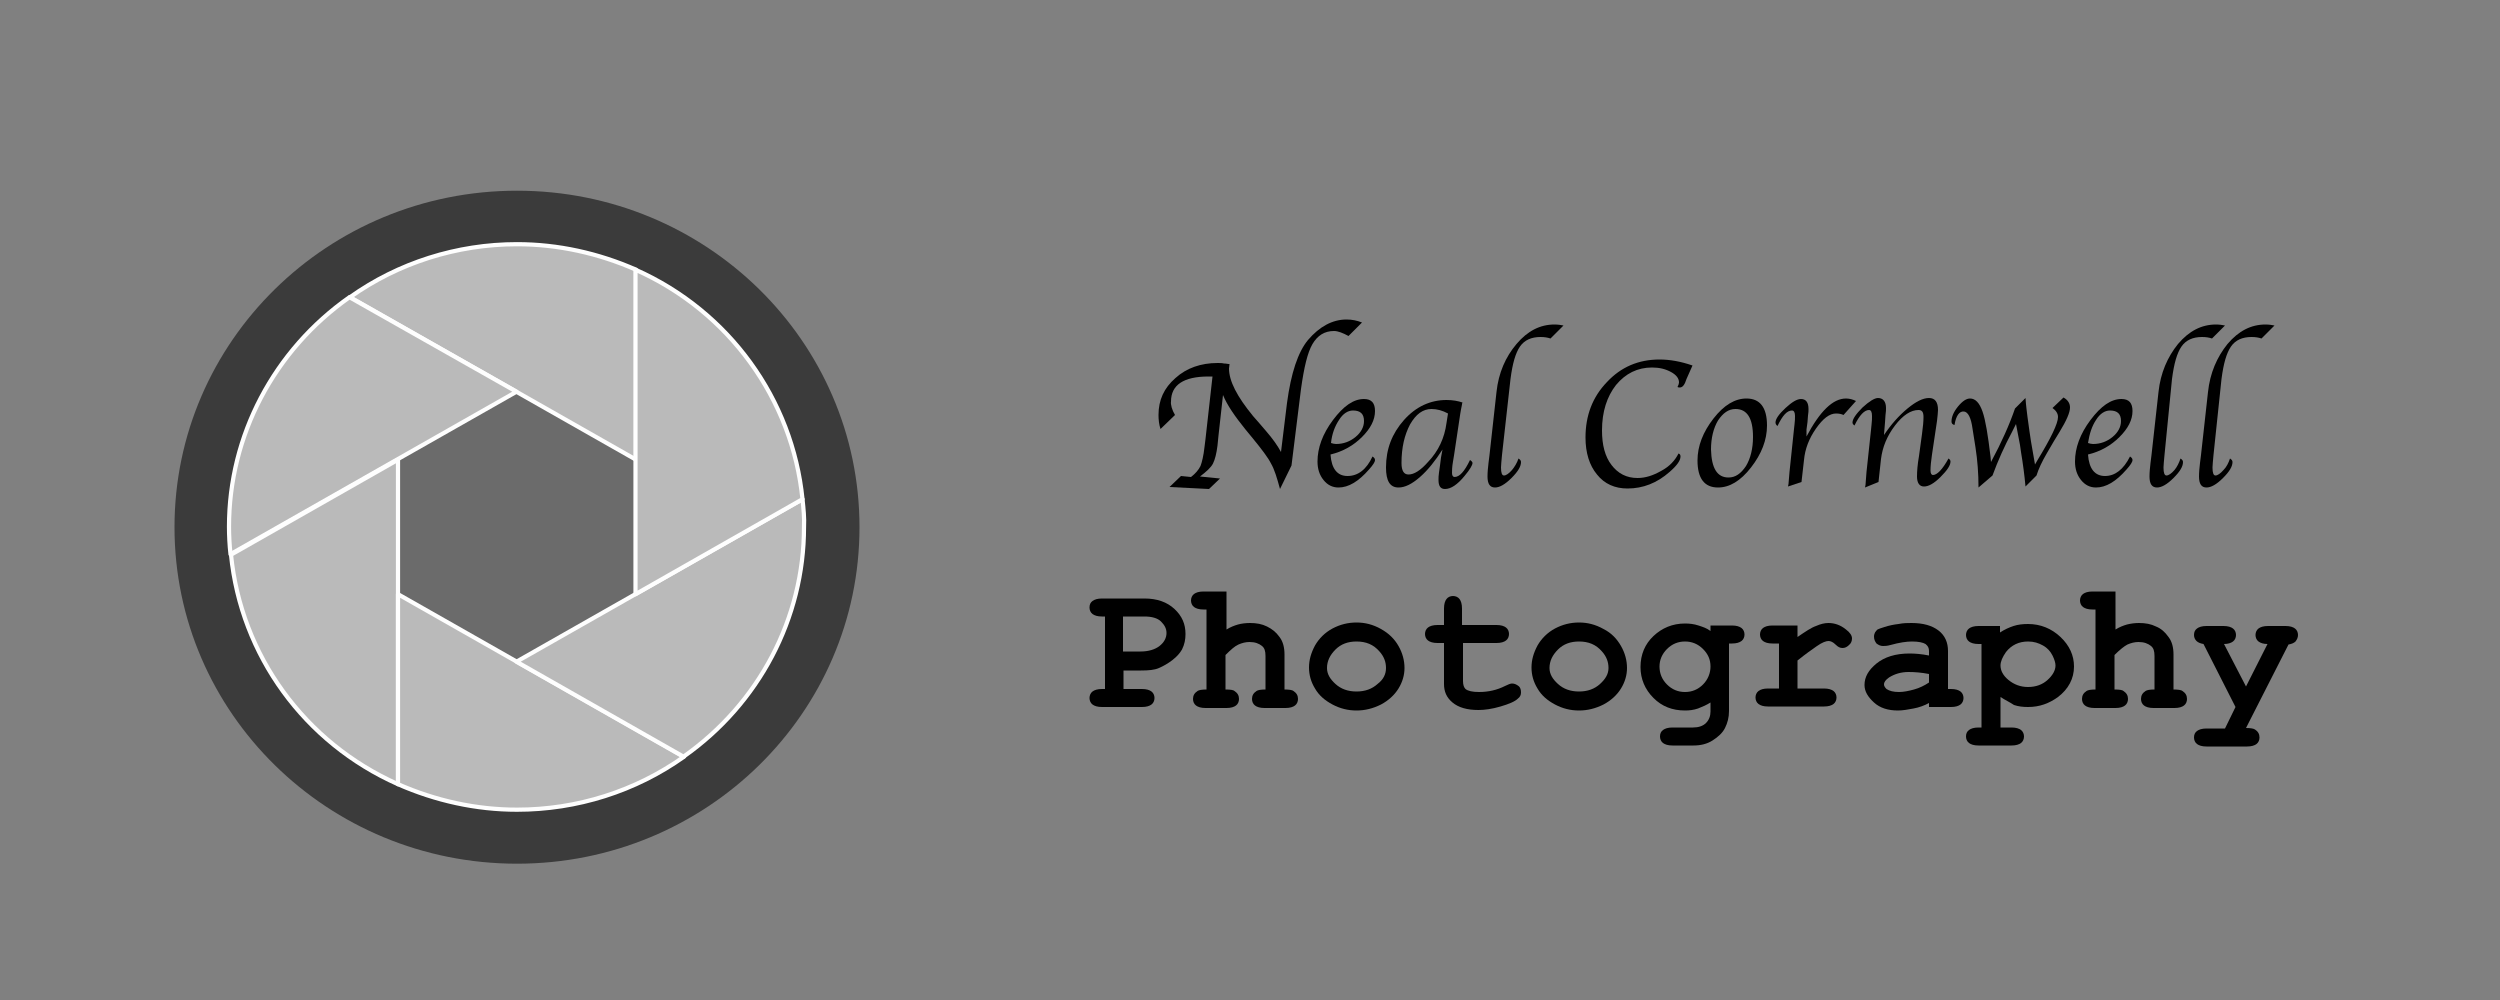 <?xml version="1.0" encoding="utf-8"?>
<!-- Generator: Adobe Illustrator 22.0.1, SVG Export Plug-In . SVG Version: 6.00 Build 0)  -->
<svg version="1.1" id="Layer_1" xmlns="http://www.w3.org/2000/svg" xmlns:xlink="http://www.w3.org/1999/xlink" x="0px" y="0px"
	 viewBox="0 0 500 200" style="enable-background:new 0 0 500 200;" xml:space="preserve">
<rect x="0" y="0" width="500" height="200" fill="#808080" stroke="none"/>
<style type="text/css">
	.st0{fill:#3B3B3B;}
	.st1{fill:#6B6B6B;}
	.st2{fill:#BABABA;stroke:#FEFEFE;stroke-width:0.84;stroke-linecap:round;stroke-linejoin:round;}
</style>
<g transform="translate(0 -952.36)">
	<ellipse class="st0" cx="103.4" cy="1057.8" rx="68.5" ry="67.3"/>
	<ellipse class="st1" cx="103.4" cy="1057.8" rx="39.3" ry="38.7"/>
	<path class="st2" d="M103.4,1001.2c-12,0-23.7,3.7-33.4,10.6l57.2,32.5v-38C119.7,1003,111.6,1001.2,103.4,1001.2L103.4,1001.2z"/>
	<path class="st2" d="M69.9,1011.8c-15.1,10.6-24.1,27.7-24.1,45.9c0,1.8,0.1,3.7,0.3,5.5l57.2-32.5L69.9,1011.8L69.9,1011.8z"/>
	<path class="st2" d="M79.6,1044.3l-33.4,19c2,20.1,14.7,37.6,33.4,45.9V1044.3z"/>
	<path class="st2" d="M79.6,1071.2v38c7.5,3.3,15.6,5.1,23.8,5.1c12,0,23.7-3.7,33.4-10.6L79.6,1071.2L79.6,1071.2z"/>
	<path class="st2" d="M160.5,1052.2l-57.2,32.5l33.4,19c15.1-10.6,24.1-27.7,24.1-45.9C160.9,1055.9,160.7,1054.1,160.5,1052.2
		L160.5,1052.2z"/>
	<path class="st2" d="M127.1,1006.3v64.9l33.4-19C158.5,1032.2,145.8,1014.6,127.1,1006.3z"/>
</g>
<g>
	<path d="M235,83l-2.9,2.8c-0.3-0.9-0.4-1.9-0.4-2.8c0-3,1.1-5.4,3.4-7.4c2.2-2,5.1-3,8.4-3c0.5,0,0.9,0,1.3,0.1
		c0.5,0,0.7,0.1,0.9,0.1h0.2c0,0.4-0.1,0.7-0.1,0.9c0,2.5,1.6,5.6,4.8,9.5l1.4,1.6l1.2,1.4c1.3,1.5,2.3,2.9,3,4.2l1.2-9.8
		c0.8-6,2.2-10.2,4.2-12.6c2.3-2.7,4.9-4.1,7.7-4.1c1.1,0,2.1,0.2,3.1,0.6l-2.7,2.7c-1.1-0.6-2.1-1-2.9-1c-1.9,0-3.3,0.9-4.3,2.6
		c-1,1.7-1.7,4.7-2.3,9l-1.9,15.3l-2.3,4.7c-0.6-2.2-1.1-3.9-1.8-5.1c-0.6-1.2-1.9-2.9-3.7-5.1l-1.4-1.7c-2.1-2.6-3.7-4.9-4.5-6.9
		l-0.9,8.1l-0.2,2c-0.2,1.6-0.5,2.8-0.9,3.6c-0.4,0.8-1.3,1.6-2.6,2.6l4,0.4l-2.2,2.1l-7.9-0.4l2.3-2.2l2,0.2
		c0.9-0.7,1.5-1.4,1.9-2.2c0.3-0.8,0.6-2,0.8-3.8l0.2-1.6l1.4-12.5h-0.8c-5,0-7.5,1.7-7.5,5C234.1,80.9,234.4,82,235,83z"/>
	<path d="M274.5,91.3c0.3,0.2,0.5,0.4,0.5,0.7c0,0.4-0.4,1-1.2,1.9c-2.1,2.4-4.1,3.6-6.1,3.6c-1.2,0-2.2-0.5-3-1.5
		c-0.8-1-1.2-2.2-1.2-3.7c0-2.7,1-5.5,3.1-8.3s4.1-4.2,6.2-4.2c1.5,0,2.2,0.8,2.2,2.4c0,1.8-0.9,3.5-2.6,5.2
		c-1.7,1.7-3.8,2.9-6.3,3.5c0.2,2.9,1.4,4.3,3.4,4.3C271.6,95.2,273.3,93.9,274.5,91.3z M266.2,88.6c0.3,0.1,0.7,0.2,1,0.2
		c1.5,0,2.8-0.5,3.9-1.4c1.1-0.9,1.7-2,1.7-3.2c0-1.4-0.7-2.1-2.2-2.1c-1,0-2,0.6-2.8,1.9C267,85.2,266.4,86.7,266.2,88.6z"/>
	<path d="M288.5,89.9c-1.4,2.2-2.9,4.1-4.5,5.5c-1.6,1.4-3,2.1-4.3,2.1c-1.7,0-2.5-1.3-2.5-4c0-3.7,1.2-6.8,3.6-9.5s5.3-4,8.5-4
		c1.3,0,2.3,0.2,3.2,0.5c-0.1,0.2-0.1,0.3-0.1,0.4l-0.2,1c-0.1,0.7-0.2,1-0.2,1.2l-1.2,8l-0.2,1.2c-0.2,1.1-0.2,1.9-0.2,2.3
		c0,0.5,0.2,0.8,0.5,0.8c1,0,2-1.1,3.1-3.4c0.3,0.2,0.5,0.4,0.5,0.6c0,0.4-0.5,1.3-1.6,2.6c-1.4,1.7-2.7,2.6-3.9,2.6
		c-0.9,0-1.3-0.6-1.3-1.8c0-0.4,0-0.9,0.1-1.5l0.2-1.4l0.2-1.6L288.5,89.9z M289.6,82.7c-1.1-0.6-2.2-0.9-3.3-0.9
		c-1.7,0-3.1,1-4.3,3.1c-1.1,2.1-1.7,4.6-1.7,7.7c0,1.6,0.5,2.3,1.4,2.3c1.1,0,2.4-0.8,3.9-2.5c2.1-2.2,3.3-4.8,3.7-7.8L289.6,82.7z
		"/>
	<path d="M303.7,91.7c0.3,0.2,0.5,0.4,0.5,0.7c0,0.9-0.6,1.9-1.9,3.2s-2.4,1.9-3.3,1.9c-1,0-1.5-0.7-1.5-2.2c0-0.9,0.1-1.8,0.2-2.7
		l0.2-1.6l1.4-12.6c0.4-3.8,1.8-7,4-9.6c2.2-2.6,4.7-3.9,7.6-3.9c0.7,0,1.3,0.1,1.8,0.2l-2.6,2.6c-0.6-0.2-1.2-0.3-2-0.3
		c-1.8,0-3.2,0.6-4.1,1.9c-0.9,1.3-1.5,3.4-1.9,6.5L300.4,91c-0.1,1.2-0.2,2-0.2,2.5c0,1.1,0.2,1.6,0.6,1.6c0.4,0,1-0.4,1.6-1.1
		C302.9,93.4,303.4,92.6,303.7,91.7z"/>
	<path d="M335.7,90.7c0.3,0.1,0.4,0.3,0.4,0.6c0,0.8-0.7,1.8-2.2,3.1c-2.5,2.2-5.3,3.3-8.4,3.3c-2.5,0-4.6-0.9-6.1-2.8
		c-1.5-1.8-2.3-4.3-2.3-7.4c0-4.4,1.4-8.1,4.3-11.1c2.8-3,6.3-4.5,10.5-4.5c2.1,0,4.3,0.4,6.6,1.2l-1.2,2.7l-0.3,0.8
		c-0.3,0.6-0.6,0.9-1.1,0.9c-0.1,0-0.2,0-0.4-0.1c0.2-0.4,0.3-0.7,0.3-0.9c0-0.8-0.5-1.5-1.6-2.1c-1.1-0.6-2.3-0.9-3.8-0.9
		c-2.9,0-5.3,1.2-7.2,3.5c-1.8,2.3-2.8,5.3-2.8,9.1c0,2.9,0.6,5.2,1.9,6.9c1.3,1.7,3,2.6,5.2,2.6c1.6,0,3.1-0.5,4.7-1.4
		C333.9,93.3,335,92.1,335.7,90.7z"/>
	<path d="M343.6,97.5c-2.7,0-4.1-1.8-4.1-5.4c0-2.9,1.1-5.7,3.2-8.4c2.1-2.7,4.3-4,6.6-4c2.7,0,4.1,1.8,4.1,5.4
		c0,2.9-1.1,5.7-3.2,8.4C348.1,96.2,345.9,97.5,343.6,97.5z M345.7,95.5c1.4,0,2.5-0.8,3.5-2.3c0.9-1.5,1.4-3.5,1.4-5.8
		c0-3.8-1.2-5.6-3.5-5.6c-1.4,0-2.5,0.8-3.5,2.3c-0.9,1.5-1.4,3.5-1.4,5.8C342.3,93.6,343.4,95.5,345.7,95.5z"/>
	<path d="M361.3,87.3c2.7-5.1,5.3-7.6,7.9-7.6c0.7,0,1.4,0.2,2,0.5l-2.5,2.8c-0.4-0.2-0.9-0.3-1.5-0.3c-1.3,0-2.6,1-4,3
		c-1.4,2-2.2,4.1-2.4,6.3l-0.5,4.4l-2.7,0.9l0.1-0.5l0.1-1.2l0.1-1.2l0.9-8.6l0.1-0.9c0.1-0.7,0.1-1.3,0.1-1.7
		c0-0.7-0.2-1.1-0.6-1.1c-1,0-1.9,1-2.9,3.1c-0.3-0.2-0.4-0.5-0.4-0.7c0-0.7,0.7-1.7,2-2.9c1.3-1.2,2.3-1.8,3.1-1.8
		c1,0,1.5,0.7,1.5,2c0,0.3,0,0.8-0.1,1.3l-0.1,1.3l-0.2,1.5L361.3,87.3z"/>
	<path d="M375.7,96.4l-2.7,1.1l0.1-0.5l0.1-1.3l0.1-1.3l0.9-8.4l0.1-1c0.1-0.7,0.1-1.4,0.1-1.8c0-0.8-0.2-1.2-0.6-1.2
		c-0.9,0-1.9,1-2.9,3.1c-0.3-0.2-0.4-0.4-0.4-0.6c0-0.7,0.7-1.7,2-3c1.3-1.2,2.4-1.9,3.1-1.9c1,0,1.6,0.7,1.6,2c0,0.3,0,0.8-0.1,1.4
		l-0.1,1.5l-0.1,1.2l-0.1,1.3c1.4-2.1,3-3.9,4.7-5.3c1.7-1.4,3.1-2.1,4.3-2.1c1.2,0,1.8,0.8,1.8,2.4c0,0.5-0.1,1.2-0.2,2.2l-1,6.7
		c-0.2,1.3-0.3,2.4-0.3,3.2c0,0.6,0.2,0.9,0.5,0.9c0.8,0,1.9-1.1,3.1-3.3c0.3,0.2,0.4,0.4,0.4,0.6c0,0.8-0.7,1.8-2,3.1
		c-1.3,1.3-2.4,1.9-3.3,1.9c-0.9,0-1.4-0.7-1.4-2c0-1,0.1-2.4,0.4-4.1l0.6-4.4c0.2-1.4,0.3-2.6,0.3-3.4c0-1-0.3-1.4-1-1.4
		c-1.5,0-3.1,1-4.7,3.1c-1.6,2.1-2.5,4.3-2.8,6.7L375.7,96.4z"/>
	<path d="M395.7,97.5c0-2.8-0.2-5.4-0.6-8l-0.6-3.8c-0.3-2.2-0.9-3.3-1.7-3.4c-0.9-0.1-1.6,0.8-1.9,2.7c-0.4-0.1-0.6-0.3-0.6-0.7
		c0-0.9,0.4-1.9,1.3-3s1.7-1.6,2.4-1.6c1.1,0,1.9,0.9,2.5,2.6c0.6,1.7,1.1,4.8,1.6,9l0.1,1.1c2.1-3.9,3.7-7.5,4.8-10.7l2.1-2.1
		c0.1,1.6,0.3,2.9,0.4,3.8l0.4,2.9l0.3,2l0.8,4.6l0.4-0.7c2.8-4.6,4.2-7.5,4.2-8.8c0-0.7-0.4-1.3-1.1-1.8l2.2-2.1
		c0.9,0.5,1.3,1.2,1.3,2c0,1-0.7,2.6-2.1,4.9l-1.1,1.8l-1.4,2.4c-1,1.7-1.7,3.2-2.1,4.5l-2.2,2.2c-0.2-2.2-0.5-4.5-0.9-6.9L404,89
		l-0.8-4.2l-0.8,1.6c-1.5,2.8-2.8,5.7-3.9,8.7L395.7,97.5z"/>
	<path d="M426,91.3c0.3,0.2,0.5,0.4,0.5,0.7c0,0.4-0.4,1-1.2,1.9c-2.1,2.4-4.1,3.6-6.1,3.6c-1.2,0-2.2-0.5-3-1.5
		c-0.8-1-1.2-2.2-1.2-3.7c0-2.7,1-5.5,3.1-8.3s4.1-4.2,6.2-4.2c1.5,0,2.2,0.8,2.2,2.4c0,1.8-0.9,3.5-2.6,5.2
		c-1.7,1.7-3.8,2.9-6.3,3.5c0.2,2.9,1.4,4.3,3.4,4.3C423,95.2,424.7,93.9,426,91.3z M417.6,88.6c0.3,0.1,0.7,0.2,1,0.2
		c1.5,0,2.8-0.5,3.9-1.4c1.1-0.9,1.7-2,1.7-3.2c0-1.4-0.7-2.1-2.2-2.1c-1,0-2,0.6-2.8,1.9C418.4,85.2,417.9,86.7,417.6,88.6z"/>
	<path d="M436.1,91.7c0.3,0.2,0.5,0.4,0.5,0.7c0,0.9-0.6,1.9-1.9,3.2s-2.4,1.9-3.3,1.9c-1,0-1.5-0.7-1.5-2.2c0-0.9,0.1-1.8,0.2-2.7
		l0.2-1.6l1.4-12.6c0.4-3.8,1.8-7,3.9-9.6c2.2-2.6,4.7-3.9,7.6-3.9c0.7,0,1.3,0.1,1.8,0.2l-2.6,2.6c-0.6-0.2-1.2-0.3-2-0.3
		c-1.8,0-3.2,0.6-4.1,1.9c-0.9,1.3-1.5,3.4-1.9,6.5L432.9,91c-0.1,1.2-0.2,2-0.2,2.5c0,1.1,0.2,1.6,0.6,1.6c0.4,0,1-0.4,1.6-1.1
		C435.4,93.4,435.8,92.6,436.1,91.7z"/>
	<path d="M446,91.7c0.3,0.2,0.5,0.4,0.5,0.7c0,0.9-0.6,1.9-1.9,3.2s-2.4,1.9-3.3,1.9c-1,0-1.5-0.7-1.5-2.2c0-0.9,0.1-1.8,0.2-2.7
		l0.2-1.6l1.4-12.6c0.4-3.8,1.8-7,3.9-9.6c2.2-2.6,4.7-3.9,7.6-3.9c0.7,0,1.3,0.1,1.8,0.2l-2.6,2.6c-0.6-0.2-1.2-0.3-2-0.3
		c-1.8,0-3.2,0.6-4.1,1.9c-0.9,1.3-1.5,3.4-1.9,6.5L442.7,91c-0.1,1.2-0.2,2-0.2,2.5c0,1.1,0.2,1.6,0.6,1.6c0.4,0,1-0.4,1.6-1.1
		C445.3,93.4,445.7,92.6,446,91.7z"/>
	<path d="M224.7,134v3.8h3.7c0.9,0,1.5,0.2,1.9,0.5s0.6,0.8,0.6,1.3c0,0.5-0.2,1-0.6,1.3c-0.4,0.3-1,0.5-1.9,0.5h-8
		c-0.9,0-1.5-0.2-1.9-0.5c-0.4-0.3-0.6-0.8-0.6-1.3c0-0.5,0.2-1,0.6-1.3s1-0.5,1.9-0.5h0.6v-14.5h-0.6c-0.9,0-1.5-0.2-1.9-0.5
		c-0.4-0.3-0.6-0.8-0.6-1.3c0-0.6,0.2-1,0.6-1.3s1-0.5,1.9-0.5l8.5,0c2.5,0,4.5,0.7,6,2.1s2.2,3,2.2,5c0,1.1-0.2,2.1-0.7,3.1
		c-0.4,0.7-1,1.4-1.9,2.1c-0.9,0.7-1.8,1.2-2.7,1.6c-0.9,0.4-2.1,0.5-3.6,0.5H224.7z M224.7,130.3h3.4c1.6,0,2.9-0.4,3.8-1.1
		c0.9-0.7,1.4-1.6,1.4-2.6c0-0.9-0.4-1.6-1.1-2.3s-1.9-1-3.3-1h-4.3V130.3z"/>
	<path d="M245.3,118v7.9c0.8-0.5,1.6-0.8,2.3-1s1.6-0.3,2.4-0.3c1.3,0,2.4,0.2,3.4,0.7s1.8,1.1,2.5,2.1c0.7,0.9,1,2.1,1,3.5v7
		c0.9,0,1.6,0.1,1.8,0.3c0.6,0.4,0.9,0.9,0.9,1.6c0,0.5-0.2,1-0.6,1.3c-0.4,0.3-1,0.5-1.9,0.5h-4.2c-0.9,0-1.5-0.2-1.9-0.5
		c-0.4-0.3-0.6-0.8-0.6-1.3c0-0.7,0.3-1.2,0.9-1.6c0.3-0.2,0.9-0.3,1.8-0.3v-6.7c0-1-0.2-1.6-0.7-2c-0.6-0.5-1.4-0.8-2.5-0.8
		c-0.8,0-1.5,0.2-2.2,0.5s-1.5,1-2.6,2.1v6.9c1,0,1.6,0.1,1.8,0.3c0.6,0.4,0.9,0.9,0.9,1.6c0,0.5-0.2,1-0.6,1.3
		c-0.4,0.3-1,0.5-1.9,0.5h-4.2c-0.9,0-1.5-0.2-1.9-0.5c-0.4-0.3-0.6-0.8-0.6-1.3c0-0.7,0.3-1.2,0.9-1.6c0.3-0.2,0.9-0.3,1.8-0.3v-16
		h-0.6c-0.9,0-1.5-0.2-1.9-0.5s-0.6-0.8-0.6-1.3c0-0.5,0.2-1,0.6-1.3c0.4-0.3,1-0.5,1.9-0.5H245.3z"/>
	<path d="M280.9,133.6c0,1.4-0.4,2.8-1.2,4.1c-0.8,1.3-2,2.4-3.5,3.2c-1.6,0.8-3.2,1.2-4.9,1.2c-1.7,0-3.3-0.4-4.8-1.2
		s-2.7-1.8-3.5-3.2c-0.8-1.3-1.2-2.7-1.2-4.2c0-1.5,0.4-2.9,1.2-4.4c0.8-1.4,2-2.6,3.5-3.4c1.5-0.8,3.1-1.2,4.8-1.2
		c1.7,0,3.3,0.4,4.9,1.3s2.7,2,3.5,3.4C280.5,130.6,280.9,132.1,280.9,133.6z M277.2,133.6c0-1.2-0.4-2.3-1.3-3.3
		c-1.2-1.4-2.7-2-4.6-2c-1.7,0-3.1,0.5-4.2,1.6c-1.1,1.1-1.7,2.3-1.7,3.7c0,1.2,0.6,2.2,1.7,3.2c1.1,1,2.5,1.5,4.2,1.5
		c1.7,0,3.1-0.5,4.2-1.5C276.7,135.9,277.2,134.8,277.2,133.6z"/>
	<path d="M292.6,128.8v7.4c0,0.8,0.2,1.3,0.5,1.6c0.5,0.4,1.4,0.6,2.7,0.6c1.9,0,3.6-0.4,5.2-1.2c0.6-0.3,1.1-0.5,1.4-0.5
		c0.5,0,0.9,0.2,1.3,0.5s0.5,0.8,0.5,1.3c0,0.5-0.2,0.9-0.6,1.2c-0.6,0.6-1.8,1.1-3.5,1.6s-3.2,0.7-4.4,0.7c-2.3,0-4-0.5-5.2-1.5
		s-1.7-2.2-1.7-3.7v-8.2h-1.3c-0.9,0-1.5-0.2-1.9-0.5c-0.4-0.3-0.6-0.8-0.6-1.3c0-0.5,0.2-1,0.6-1.3c0.4-0.3,1-0.5,1.9-0.5h1.3v-3.3
		c0-0.9,0.2-1.5,0.5-1.9s0.8-0.6,1.3-0.6c0.5,0,1,0.2,1.3,0.6s0.5,1,0.5,1.9v3.3h6.9c0.9,0,1.5,0.2,1.9,0.5c0.4,0.3,0.6,0.8,0.6,1.3
		c0,0.5-0.2,1-0.6,1.3c-0.4,0.3-1,0.5-1.9,0.5H292.6z"/>
	<path d="M325.4,133.6c0,1.4-0.4,2.8-1.2,4.1c-0.8,1.3-2,2.4-3.5,3.2c-1.6,0.8-3.2,1.2-4.9,1.2c-1.7,0-3.3-0.4-4.8-1.2
		s-2.7-1.8-3.5-3.2c-0.8-1.3-1.2-2.7-1.2-4.2c0-1.5,0.4-2.9,1.2-4.4c0.8-1.4,2-2.6,3.5-3.4c1.5-0.8,3.1-1.2,4.8-1.2
		c1.7,0,3.3,0.4,4.9,1.3c1.6,0.8,2.7,2,3.5,3.4C325,130.6,325.4,132.1,325.4,133.6z M321.7,133.6c0-1.2-0.4-2.3-1.3-3.3
		c-1.2-1.4-2.7-2-4.6-2c-1.7,0-3.1,0.5-4.2,1.6s-1.7,2.3-1.7,3.7c0,1.2,0.6,2.2,1.7,3.2c1.1,1,2.5,1.5,4.2,1.5
		c1.7,0,3.1-0.5,4.2-1.5S321.7,134.8,321.7,133.6z"/>
	<path d="M342.1,126.2v-1.1h4.3c0.9,0,1.5,0.2,1.9,0.5c0.4,0.3,0.6,0.8,0.6,1.3c0,0.5-0.2,1-0.6,1.3c-0.4,0.3-1,0.5-1.9,0.5h-0.6
		v13.5c0,1.3-0.3,2.4-0.8,3.4c-0.5,1-1.4,1.8-2.5,2.5c-1.1,0.7-2.4,1-3.8,1h-4.2c-0.9,0-1.5-0.2-1.9-0.5c-0.4-0.3-0.6-0.8-0.6-1.3
		c0-0.6,0.2-1,0.6-1.3s1-0.5,1.9-0.5h4.1c1.1,0,2-0.3,2.6-0.9s0.9-1.4,0.9-2.3v-1.8c-0.8,0.5-1.7,0.9-2.5,1.2
		c-0.9,0.3-1.7,0.4-2.6,0.4c-2.5,0-4.6-0.8-6.3-2.5s-2.6-3.8-2.6-6.2c0-2.5,0.9-4.6,2.6-6.2s3.8-2.5,6.3-2.5c0.9,0,1.8,0.1,2.7,0.4
		S341.3,125.6,342.1,126.2z M342.1,133.3c0-1.4-0.5-2.5-1.5-3.5s-2.2-1.5-3.6-1.5c-1.4,0-2.6,0.5-3.6,1.5s-1.5,2.2-1.5,3.5
		c0,1.4,0.5,2.6,1.5,3.6s2.2,1.5,3.6,1.5c1.4,0,2.6-0.5,3.6-1.5S342.1,134.6,342.1,133.3z"/>
	<path d="M359.5,125.1v2.3c1.6-1.1,2.8-1.9,3.7-2.2c0.9-0.4,1.7-0.6,2.5-0.6c1.2,0,2.4,0.4,3.5,1.3c0.8,0.6,1.2,1.2,1.2,1.8
		c0,0.5-0.2,1-0.6,1.3c-0.4,0.4-0.8,0.6-1.3,0.6c-0.5,0-0.9-0.2-1.4-0.7c-0.5-0.5-1-0.7-1.4-0.7c-0.5,0-1.3,0.3-2.3,1
		c-1,0.7-2.3,1.6-3.9,2.9v5.6h5.3c0.9,0,1.5,0.2,1.9,0.5s0.6,0.8,0.6,1.3c0,0.5-0.2,1-0.6,1.3c-0.4,0.3-1,0.5-1.9,0.5h-11.2
		c-0.9,0-1.5-0.2-1.9-0.5c-0.4-0.3-0.6-0.8-0.6-1.3c0-0.5,0.2-1,0.6-1.3s1-0.5,1.9-0.5h2.2v-9h-1.3c-0.9,0-1.5-0.2-1.9-0.5
		c-0.4-0.3-0.6-0.8-0.6-1.3c0-0.5,0.2-1,0.6-1.3c0.4-0.3,1-0.5,1.9-0.5H359.5z"/>
	<path d="M385.8,141.5v-0.9c-0.9,0.5-2,0.9-3.1,1.1c-1.1,0.2-2.1,0.4-3.1,0.4c-2,0-3.6-0.5-4.8-1.6c-1.2-1.1-1.9-2.2-1.9-3.5
		c0-1.6,0.8-3,2.4-4.3c1.6-1.3,3.8-2,6.6-2c1.1,0,2.4,0.1,3.9,0.4v-0.9c0-0.6-0.2-1-0.7-1.4c-0.5-0.3-1.4-0.5-2.7-0.5
		c-1.1,0-2.5,0.2-4.3,0.7c-0.7,0.2-1.2,0.2-1.5,0.2c-0.5,0-0.9-0.2-1.3-0.5c-0.3-0.4-0.5-0.8-0.5-1.4c0-0.3,0.1-0.6,0.2-0.8
		c0.1-0.2,0.3-0.4,0.5-0.6c0.2-0.1,0.7-0.3,1.4-0.5c0.9-0.3,1.9-0.5,2.8-0.6c1-0.2,1.8-0.2,2.6-0.2c2.3,0,4.1,0.5,5.4,1.5
		c1.3,1,1.9,2.4,1.9,4.1v7.6h0.6c0.9,0,1.5,0.2,1.9,0.5s0.6,0.8,0.6,1.3c0,0.5-0.2,1-0.6,1.3c-0.4,0.3-1,0.5-1.9,0.5H385.8z
		 M385.8,134.8c-1.5-0.3-2.9-0.4-4.1-0.4c-1.5,0-2.8,0.4-3.9,1.1c-0.7,0.5-1,0.9-1,1.4c0,0.3,0.2,0.6,0.5,0.9
		c0.6,0.4,1.4,0.6,2.5,0.6c0.9,0,1.9-0.2,3-0.5c1.1-0.3,2.1-0.8,3-1.4V134.8z"/>
	<path d="M400.1,139.4v6.1h2.2c0.9,0,1.5,0.2,1.9,0.5c0.4,0.3,0.6,0.8,0.6,1.3c0,0.5-0.2,1-0.6,1.3c-0.4,0.3-1,0.5-1.9,0.5h-6.6
		c-0.9,0-1.5-0.2-1.9-0.5c-0.4-0.3-0.6-0.8-0.6-1.3c0-0.6,0.2-1,0.6-1.3c0.4-0.3,1-0.5,1.9-0.5h0.6v-16.7h-0.6
		c-0.9,0-1.5-0.2-1.9-0.5c-0.4-0.3-0.6-0.8-0.6-1.3c0-0.5,0.2-1,0.6-1.3c0.4-0.3,1-0.5,1.9-0.5h4.3v1.3c0.9-0.6,1.8-1,2.7-1.3
		c0.9-0.3,1.9-0.4,2.9-0.4c2.5,0,4.7,0.9,6.5,2.6c1.8,1.7,2.7,3.7,2.7,5.9c0,2.4-1.1,4.5-3.2,6.1c-1.8,1.3-3.7,2-6,2
		c-1,0-1.9-0.1-2.8-0.4C401.9,140.4,401,140,400.1,139.4z M411.1,133.1c0-0.5-0.2-1.2-0.6-2c-0.4-0.8-1-1.5-1.9-2s-1.8-0.8-3-0.8
		c-1.8,0-3.3,0.7-4.4,2.1c-0.7,1-1.1,1.9-1.1,2.7c0,1,0.5,2,1.6,2.9c1.1,0.9,2.4,1.4,3.9,1.4c1.6,0,2.9-0.5,3.9-1.4
		S411.1,134.1,411.1,133.1z"/>
	<path d="M423.1,118v7.9c0.8-0.5,1.6-0.8,2.3-1c0.8-0.2,1.6-0.3,2.4-0.3c1.3,0,2.4,0.2,3.4,0.7c1,0.4,1.8,1.1,2.5,2.1
		c0.7,0.9,1,2.1,1,3.5v7c0.9,0,1.6,0.1,1.8,0.3c0.6,0.4,0.9,0.9,0.9,1.6c0,0.5-0.2,1-0.6,1.3c-0.4,0.3-1,0.5-1.9,0.5h-4.2
		c-0.9,0-1.5-0.2-1.9-0.5c-0.4-0.3-0.6-0.8-0.6-1.3c0-0.7,0.3-1.2,0.9-1.6c0.3-0.2,0.9-0.3,1.8-0.3v-6.7c0-1-0.2-1.6-0.7-2
		c-0.6-0.5-1.4-0.8-2.5-0.8c-0.8,0-1.5,0.2-2.2,0.5c-0.6,0.3-1.5,1-2.6,2.1v6.9c1,0,1.6,0.1,1.8,0.3c0.6,0.4,0.9,0.9,0.9,1.6
		c0,0.5-0.2,1-0.6,1.3c-0.4,0.3-1,0.5-1.9,0.5h-4.2c-0.9,0-1.5-0.2-1.9-0.5c-0.4-0.3-0.6-0.8-0.6-1.3c0-0.7,0.3-1.2,0.9-1.6
		c0.3-0.2,0.9-0.3,1.8-0.3v-16h-0.6c-0.9,0-1.5-0.2-1.9-0.5s-0.6-0.8-0.6-1.3c0-0.5,0.2-1,0.6-1.3c0.4-0.3,1-0.5,1.9-0.5H423.1z"/>
	<path d="M447.1,141.4l-6.4-12.6c-0.6-0.1-1.1-0.3-1.4-0.6c-0.3-0.3-0.5-0.7-0.5-1.2c0-0.6,0.2-1,0.6-1.3c0.4-0.3,1-0.5,1.9-0.5h3.4
		c0.9,0,1.5,0.2,1.9,0.5c0.4,0.3,0.6,0.8,0.6,1.3c0,0.5-0.2,1-0.6,1.3c-0.4,0.3-1,0.5-1.8,0.5l4.4,8.5l4.3-8.5
		c-0.8,0-1.4-0.2-1.8-0.5c-0.4-0.3-0.6-0.8-0.6-1.3c0-0.5,0.2-1,0.6-1.3c0.4-0.3,1-0.5,1.9-0.5h3.5c0.9,0,1.5,0.2,1.9,0.5
		c0.4,0.3,0.6,0.8,0.6,1.3c0,0.5-0.2,0.9-0.5,1.3c-0.3,0.3-0.8,0.5-1.4,0.6l-8.5,16.7c0.9,0,1.5,0.1,1.8,0.3
		c0.6,0.4,0.9,0.9,0.9,1.6c0,0.5-0.2,1-0.6,1.3c-0.4,0.3-1,0.5-1.9,0.5h-8.1c-0.9,0-1.5-0.2-1.9-0.5c-0.4-0.3-0.6-0.8-0.6-1.3
		c0-0.6,0.2-1,0.6-1.3s1-0.5,1.9-0.5h3.7L447.1,141.4z"/>
</g>
</svg>
